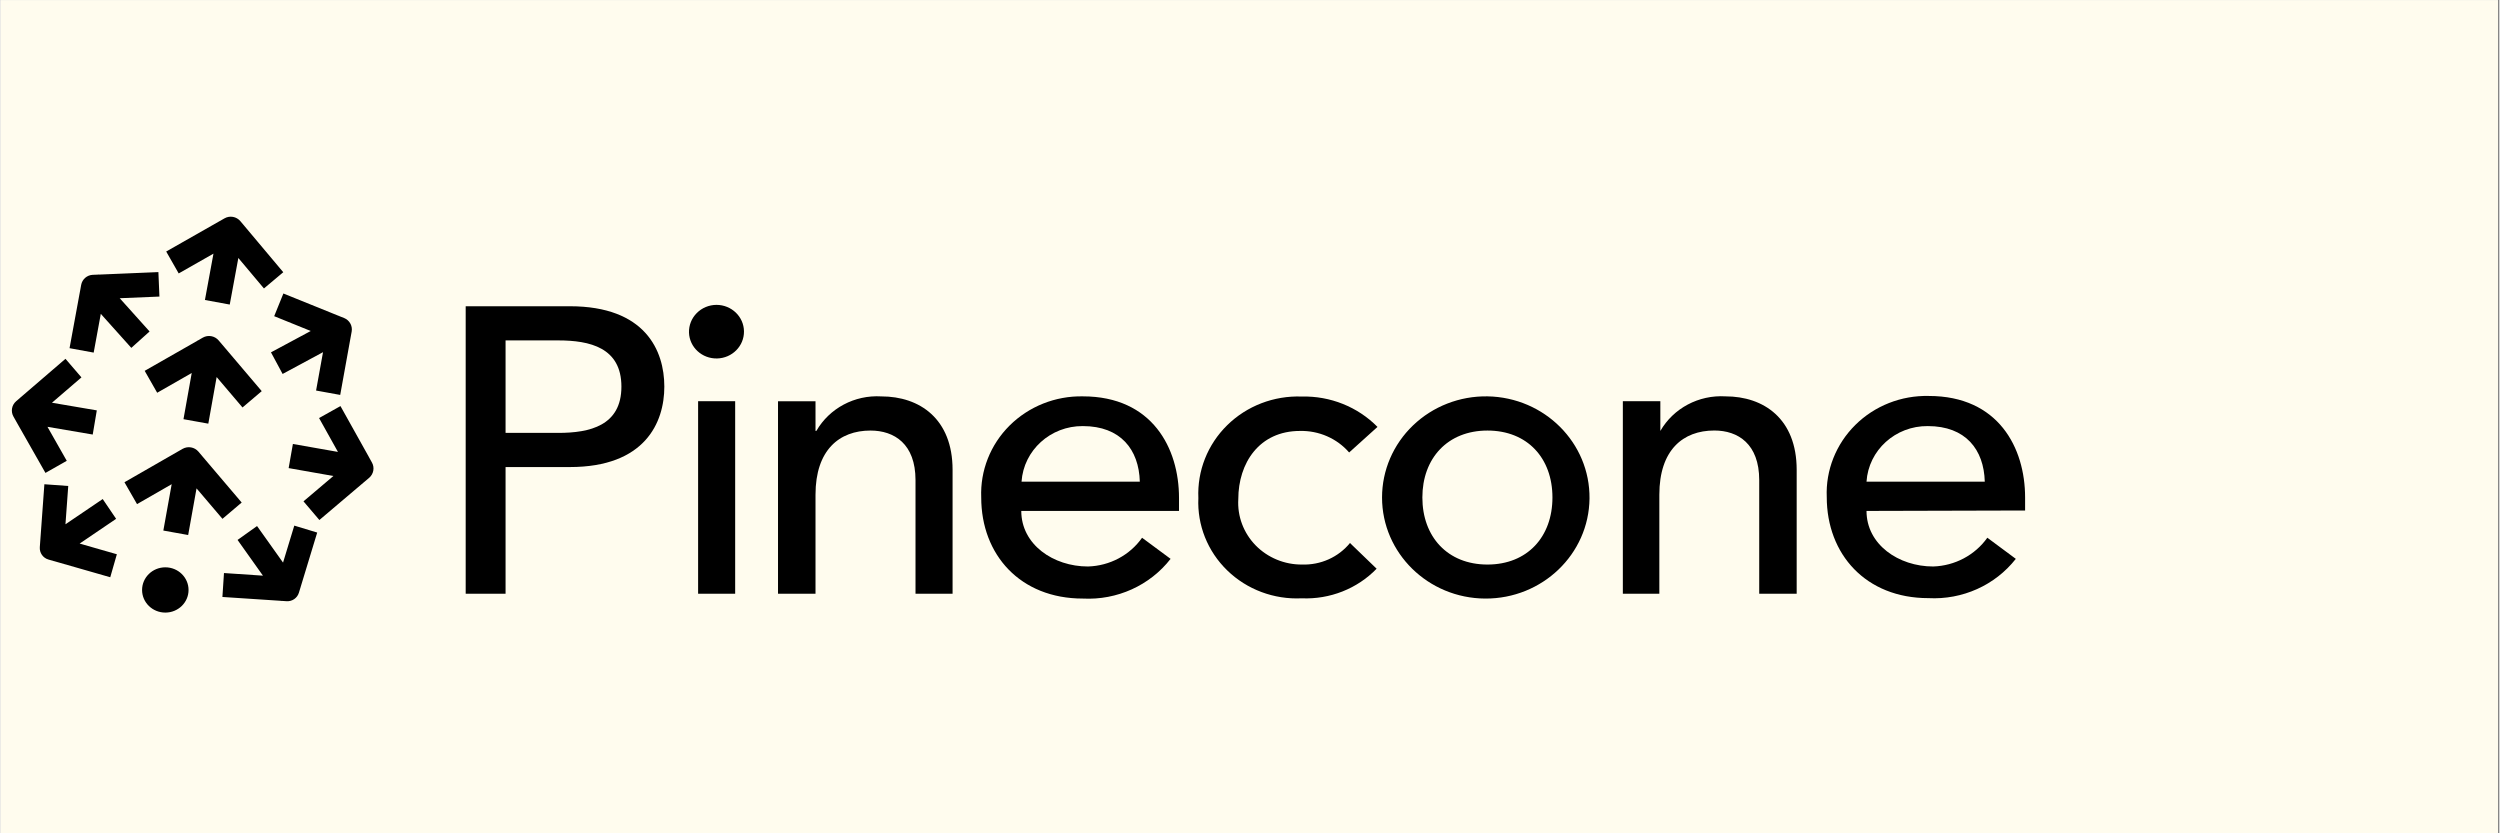 <svg xmlns="http://www.w3.org/2000/svg" xmlns:xlink="http://www.w3.org/1999/xlink" width="300" zoomAndPan="magnify" viewBox="0 0 224.88 75" height="100" preserveAspectRatio="xMidYMid meet" version="1.0"><rect x="0" y="0" width="224.88" height="75" fill="#808080" stroke="none"/><defs><clipPath id="a7ae8a0119"><path d="M 0 0.02 L 224.762 0.02 L 224.762 74.98 L 0 74.98 Z M 0 0.02 " clip-rule="nonzero"/></clipPath><clipPath id="671873d27e"><path d="M 164 35 L 182.902 35 L 182.902 54 L 164 54 Z M 164 35 " clip-rule="nonzero"/></clipPath></defs><g clip-path="url(#a7ae8a0119)"><path fill="#ffffff" d="M 0 0.02 L 224.879 0.02 L 224.879 74.98 L 0 74.98 Z M 0 0.02 " fill-opacity="1" fill-rule="nonzero"/><path fill="#fffcee" d="M 0 0.02 L 224.879 0.02 L 224.879 74.98 L 0 74.98 Z M 0 0.02 " fill-opacity="1" fill-rule="nonzero"/></g><path fill="#000000" d="M 41.852 27.562 L 51.227 27.562 C 58.012 27.562 59.73 31.547 59.73 34.797 C 59.73 38.047 57.973 42.035 51.227 42.035 L 45.441 42.035 L 45.441 53.434 L 41.852 53.434 Z M 45.441 38.961 L 50.176 38.961 C 53.023 38.961 55.867 38.309 55.867 34.797 C 55.867 31.285 53.023 30.637 50.176 30.637 L 45.441 30.637 Z M 45.441 38.961 " fill-opacity="1" fill-rule="nonzero"/><path fill="#000000" d="M 64.422 27.438 C 65.777 27.438 66.883 28.5 66.898 29.82 C 66.914 31.141 65.836 32.23 64.48 32.262 C 63.125 32.293 61.996 31.258 61.949 29.938 C 61.93 29.281 62.18 28.648 62.645 28.18 C 63.109 27.707 63.754 27.441 64.422 27.438 Z M 62.77 36.109 L 66.105 36.109 L 66.105 53.434 L 62.77 53.434 Z M 62.77 36.109 " fill-opacity="1" fill-rule="nonzero"/><path fill="#000000" d="M 69.961 36.113 L 73.336 36.113 L 73.336 38.785 L 73.41 38.785 C 74.586 36.742 76.859 35.531 79.258 35.676 C 82.707 35.676 85.672 37.688 85.672 42.285 L 85.672 53.434 L 82.336 53.434 L 82.336 43.211 C 82.336 39.949 80.426 38.75 78.285 38.75 C 75.477 38.75 73.336 40.5 73.336 44.523 L 73.336 53.434 L 69.961 53.434 Z M 69.961 36.113 " fill-opacity="1" fill-rule="nonzero"/><path fill="#000000" d="M 91.855 45.984 C 91.855 49.008 94.738 50.984 97.855 50.984 C 99.809 50.93 101.621 49.969 102.727 48.398 L 105.293 50.297 C 103.43 52.691 100.473 54.031 97.395 53.871 C 91.766 53.871 88.25 49.934 88.25 44.773 C 88.152 42.363 89.074 40.02 90.805 38.297 C 92.539 36.578 94.922 35.625 97.395 35.672 C 103.652 35.672 106.051 40.348 106.051 44.809 L 106.051 45.984 Z M 102.523 43.348 C 102.445 40.461 100.793 38.348 97.395 38.348 C 94.488 38.328 92.07 40.52 91.879 43.348 Z M 102.523 43.348 " fill-opacity="1" fill-rule="nonzero"/><path fill="#000000" d="M 121.363 40.723 C 120.266 39.457 118.637 38.746 116.938 38.785 C 113.27 38.785 111.387 41.672 111.387 44.922 C 111.293 46.461 111.859 47.965 112.945 49.082 C 114.035 50.195 115.551 50.824 117.129 50.809 C 118.801 50.863 120.398 50.145 121.438 48.871 L 123.836 51.184 C 122.094 52.984 119.629 53.957 117.094 53.848 C 114.598 53.969 112.164 53.059 110.395 51.34 C 108.621 49.621 107.68 47.254 107.793 44.824 C 107.684 42.383 108.621 40.004 110.387 38.27 C 112.156 36.531 114.586 35.598 117.094 35.688 C 119.66 35.625 122.137 36.617 123.914 38.422 Z M 121.363 40.723 " fill-opacity="1" fill-rule="nonzero"/><path fill="#000000" d="M 133.812 35.672 C 138.949 35.758 143.051 39.867 142.996 44.871 C 142.938 49.875 138.746 53.895 133.609 53.871 C 128.473 53.844 124.324 49.777 124.324 44.773 C 124.324 42.332 125.328 39.996 127.113 38.285 C 128.898 36.574 131.312 35.633 133.812 35.672 Z M 133.812 50.809 C 137.406 50.809 139.66 48.309 139.66 44.773 C 139.66 41.234 137.406 38.75 133.812 38.75 C 130.223 38.75 127.953 41.246 127.953 44.773 C 127.953 48.297 130.211 50.809 133.812 50.809 Z M 133.812 50.809 " fill-opacity="1" fill-rule="nonzero"/><path fill="#000000" d="M 145.996 36.109 L 149.371 36.109 L 149.371 38.785 C 150.551 36.738 152.824 35.531 155.23 35.672 C 158.68 35.672 161.641 37.688 161.641 42.285 L 161.641 53.434 L 158.27 53.434 L 158.27 43.211 C 158.27 39.949 156.359 38.746 154.23 38.746 C 151.41 38.746 149.281 40.496 149.281 44.523 L 149.281 53.434 L 145.996 53.434 Z M 145.996 36.109 " fill-opacity="1" fill-rule="nonzero"/><g clip-path="url(#671873d27e)"><path fill="#000000" d="M 167.926 45.984 C 167.926 49.008 170.812 50.984 173.926 50.984 C 175.879 50.922 177.688 49.961 178.801 48.395 L 181.363 50.297 C 179.5 52.672 176.555 53.996 173.492 53.832 C 167.875 53.832 164.348 49.895 164.348 44.734 C 164.246 42.32 165.18 39.969 166.918 38.246 C 168.656 36.523 171.051 35.578 173.531 35.637 C 179.801 35.637 182.199 40.309 182.199 44.773 L 182.199 45.945 Z M 178.57 43.348 C 178.492 40.461 176.852 38.348 173.441 38.348 C 170.531 38.32 168.109 40.516 167.926 43.348 Z M 178.57 43.348 " fill-opacity="1" fill-rule="nonzero"/></g><path fill="#000000" d="M 21.574 19.906 C 21.223 19.488 20.621 19.379 20.145 19.652 L 19.699 19.906 L 19.691 19.902 L 19.691 19.91 L 14.898 22.637 L 16.023 24.609 L 19.152 22.828 L 18.383 27 L 20.617 27.41 L 21.391 23.219 L 23.695 25.961 L 25.434 24.5 L 21.926 20.324 L 21.926 20.316 L 21.918 20.312 Z M 14.82 55.133 C 15.973 55.133 16.91 54.223 16.91 53.098 C 16.91 51.973 15.973 51.059 14.82 51.059 C 13.664 51.059 12.727 51.973 12.727 53.098 C 12.727 54.223 13.664 55.133 14.82 55.133 Z M 17.629 43.953 L 16.875 48.152 L 14.641 47.75 L 15.391 43.578 L 12.273 45.371 L 11.141 43.402 L 15.914 40.66 L 15.914 40.656 L 15.922 40.656 L 16.371 40.398 C 16.844 40.129 17.445 40.23 17.801 40.648 L 18.145 41.055 L 18.148 41.055 L 18.148 41.059 L 21.691 45.227 L 19.961 46.695 Z M 19.438 33.934 L 18.688 38.129 L 16.453 37.727 L 17.195 33.57 L 14.086 35.348 L 12.961 33.375 L 17.719 30.66 L 17.723 30.633 L 17.758 30.637 L 18.191 30.387 C 18.668 30.117 19.266 30.223 19.621 30.641 L 19.953 31.031 L 19.957 31.031 L 19.957 31.035 L 23.496 35.203 L 21.766 36.672 Z M 4.785 50.496 L 4.773 50.504 L 4.762 50.492 L 4.301 50.359 C 3.809 50.219 3.484 49.754 3.523 49.242 L 3.934 43.582 L 6.082 43.738 L 5.832 47.184 L 9.184 44.914 L 10.391 46.695 L 7.109 48.922 L 10.457 49.883 L 9.863 51.953 Z M 26.992 52.848 L 26.992 52.852 L 26.84 53.348 C 26.695 53.824 26.238 54.141 25.738 54.109 L 25.266 54.078 L 25.234 54.098 L 25.219 54.074 L 19.957 53.727 L 20.098 51.574 L 23.605 51.809 L 21.32 48.594 L 23.074 47.344 L 25.414 50.633 L 26.426 47.305 L 28.488 47.93 Z M 33.16 41.164 L 33.164 41.168 L 33.164 41.176 L 33.414 41.625 C 33.672 42.082 33.566 42.66 33.164 43.004 L 32.785 43.324 L 32.785 43.34 L 32.77 43.336 L 28.684 46.801 L 27.254 45.121 L 29.945 42.84 L 25.918 42.129 L 26.301 39.957 L 30.355 40.672 L 28.656 37.625 L 30.582 36.547 Z M 29.012 31.695 L 25.375 33.656 L 24.328 31.711 L 27.906 29.789 L 24.617 28.457 L 25.445 26.414 L 30.43 28.43 L 30.453 28.418 L 30.465 28.445 L 30.918 28.625 C 31.402 28.824 31.684 29.332 31.59 29.844 L 31.496 30.359 L 30.559 35.543 L 28.387 35.148 Z M 4.617 36.246 L 8.652 36.934 L 8.285 39.109 L 4.211 38.414 L 5.949 41.473 L 4.031 42.562 L 1.402 37.938 L 1.402 37.934 L 1.152 37.492 C 0.891 37.035 0.992 36.457 1.391 36.113 L 1.77 35.789 L 1.773 35.762 L 1.793 35.766 L 5.832 32.293 L 7.27 33.965 Z M 10.715 26.84 L 13.402 29.832 L 11.758 31.309 L 9.012 28.246 L 8.371 31.734 L 6.199 31.336 L 7.148 26.172 L 7.145 26.168 L 7.152 26.16 L 7.246 25.637 C 7.34 25.133 7.77 24.758 8.285 24.734 L 8.762 24.715 L 8.785 24.691 L 8.805 24.715 L 14.195 24.488 L 14.289 26.691 Z M 10.715 26.84 " fill-opacity="1" fill-rule="evenodd"/></svg>